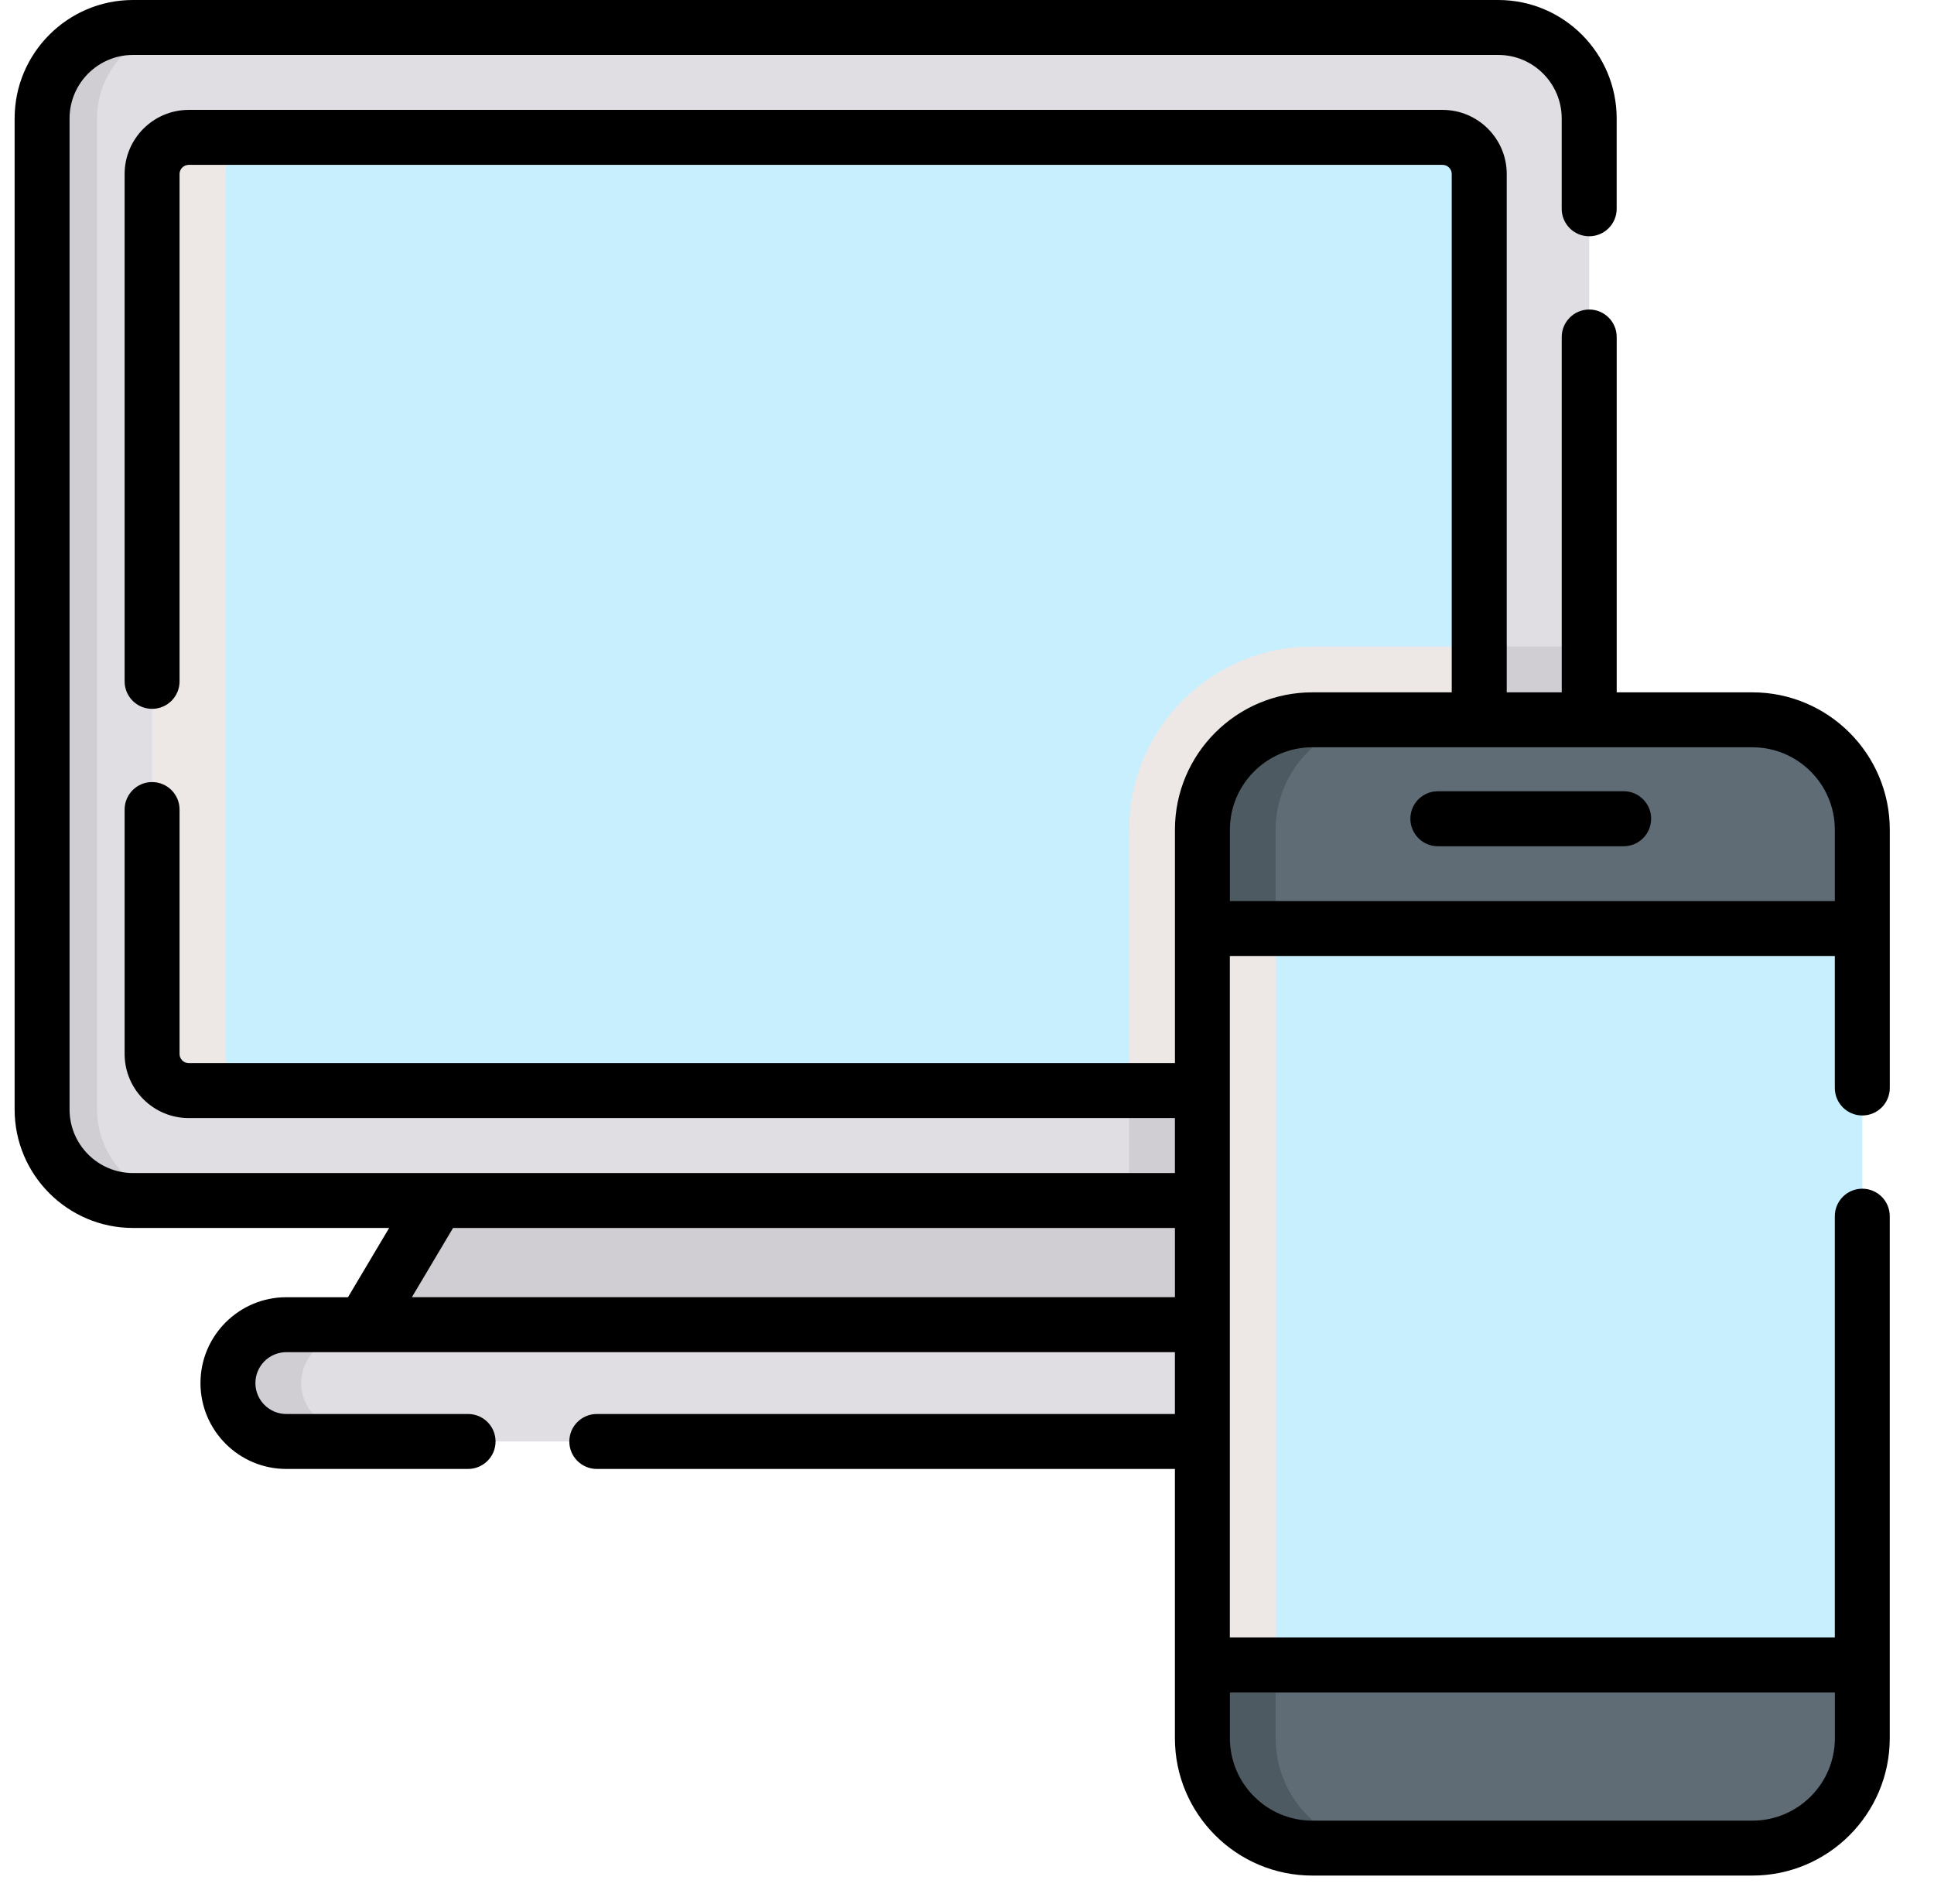 <svg xmlns="http://www.w3.org/2000/svg" width="64" height="63" viewBox="0 0 64 63">
    <g fill="none">
        <g>
            <path fill="#D0CDD3" d="M41.338 42.984L38.896 38.879 26.021 37.667 13.146 38.879 10.703 42.984 26.021 44.196z" transform="translate(.48) translate(.848 .848)"/>
            <path fill="#5F6C75" d="M60.3 54.242v2.425c0 2.008-1.63 3.636-3.637 3.636H42.098c-2.008 0-3.636-1.628-3.636-3.636v-2.425l10.919-1.212L60.3 54.242z" transform="translate(.48) translate(.848 .848)"/>
            <path fill="#E0DEE2" d="M8.757 46.849c-1.404 0-2.543-.865-2.543-1.933 0-1.067 1.139-1.932 2.543-1.932h34.847c1.228 0 2.223.865 2.223 1.932 0 1.068-.995 1.933-2.223 1.933H8.757z" transform="translate(.48) translate(.848 .848)"/>
            <path fill="#D0CDD3" d="M11.182 46.848H8.758c-1.405 0-2.544-.865-2.544-1.932 0-1.066 1.139-1.932 2.544-1.932h2.424c-1.405 0-2.544.866-2.544 1.932 0 1.067 1.14 1.932 2.544 1.932z" transform="translate(.48) translate(.848 .848)"/>
            <path fill="#E0DEE2" d="M51.261 3.072v32.792c0 1.656-1.353 3.011-3.007 3.011H3.072c-1.655 0-3.007-1.355-3.007-3.01V3.071C.065 1.416 1.417.06 3.072.06h45.182c1.654 0 3.007 1.355 3.007 3.01z" transform="translate(.48) translate(.848 .848)"/>
            <path fill="#D0CDD3" d="M4.89 38.875H3.072c-1.655 0-3.007-1.355-3.007-3.01V3.071C.065 1.416 1.417.06 3.072.06H4.89c-1.654 0-3.007 1.355-3.007 3.01v32.793c0 1.656 1.352 3.011 3.007 3.011z" transform="translate(.48) translate(.848 .848)"/>
            <path fill="#C8EFFE" d="M3.704 34.027V4.909c0-.67.543-1.212 1.213-1.212h41.491c.67 0 1.213.543 1.213 1.212v29.118c0 .67-.543 1.212-1.213 1.212H4.918c-.67 0-1.214-.543-1.214-1.212z" transform="translate(.48) translate(.848 .848)"/>
            <path fill="#D0CDD3" d="M51.261 20.545v15.32c0 1.655-1.353 3.01-3.007 3.01H36.038V35.24h10.37c.67 0 1.213-.543 1.213-1.212V20.545h3.64z" transform="translate(.48) translate(.848 .848)"/>
            <path fill="#EDE8E5" d="M47.621 20.545v13.482c0 .669-.543 1.212-1.212 1.212H36.038v-8.633c0-3.342 2.719-6.06 6.06-6.06h5.523zM7.342 35.239H4.918c-.67 0-1.213-.543-1.213-1.212V4.909c0-.669.543-1.212 1.213-1.212h2.424c-.67 0-1.213.543-1.213 1.212v29.118c0 .669.543 1.212 1.213 1.212z" transform="translate(.48) translate(.848 .848)"/>
            <path fill="#5F6C75" d="M60.3 26.606v3.273L49.38 31.09l-10.918-1.212v-3.273c0-2.008 1.628-3.636 3.636-3.636h14.565c2.008 0 3.637 1.628 3.637 3.636z" transform="translate(.48) translate(.848 .848)"/>
            <g fill="#4E5A61">
                <path d="M6.099 37.394H3.674c-2.008 0-3.636-1.628-3.636-3.636v-2.425l2.424-.269v2.694c0 2.008 1.628 3.636 3.637 3.636zM6.099.06C4.09.06 2.462 1.689 2.462 3.698v3.542l-2.424-.27V3.698C.038 1.688 1.666.061 3.674.061H6.1zM13.977 4.243H7.83c-.502 0-.91-.407-.91-.91 0-.502.408-.909.91-.909h6.147c.502 0 .909.407.909.91 0 .502-.407.909-.91.909z" transform="translate(.48) translate(.848 .848) translate(38.424 22.91)"/>
            </g>
            <path fill="#C8EFFE" d="M38.462 29.879L60.3 29.879 60.3 54.242 38.462 54.242z" transform="translate(.48) translate(.848 .848)"/>
            <path fill="#EDE8E5" d="M38.462 29.879L40.886 29.879 40.886 54.242 38.462 54.242z" transform="translate(.48) translate(.848 .848)"/>
        </g>
        <g fill="#000">
            <path d="M61.148 36.91c.502 0 .909-.408.909-.91v-8.545c0-2.507-2.04-4.546-4.546-4.546H53.02V11.152c0-.503-.407-.91-.91-.91-.502 0-.909.407-.909.91v11.757h-1.82V5.758c0-1.17-.953-2.122-2.123-2.122H5.766c-1.17 0-2.122.952-2.122 2.122v16.787c0 .503.406.91.909.91.502 0 .909-.407.909-.91V5.758c0-.167.136-.303.304-.303h41.49c.169 0 .305.136.305.303v17.151h-4.614c-2.507 0-4.546 2.04-4.546 4.546v7.723H5.766c-.168 0-.304-.136-.304-.303v-8.087c0-.502-.407-.91-.91-.91-.502 0-.908.408-.908.91v8.087c0 1.17.952 2.121 2.122 2.121H38.4v1.819H3.921c-1.158 0-2.099-.943-2.099-2.103V3.92c0-1.159.941-2.102 2.098-2.102h45.182c1.157 0 2.098.943 2.098 2.102v2.99c0 .501.407.908.91.908.502 0 .909-.407.909-.909V3.92c0-2.161-1.757-3.92-3.917-3.92H3.92C1.76 0 .004 1.759.004 3.92v32.792c0 2.162 1.757 3.92 3.916 3.92h8.478l-1.363 2.292h-2.04c-1.567 0-2.841 1.274-2.841 2.84 0 1.568 1.274 2.842 2.84 2.842h6.015c.503 0 .91-.407.91-.909s-.407-.909-.91-.909H8.995c-.564 0-1.023-.459-1.023-1.023 0-.564.459-1.023 1.023-1.023H38.4v2.046H19.27c-.503 0-.91.407-.91.91 0 .501.407.908.91.908H38.4v8.91c0 2.506 2.04 4.545 4.546 4.545H57.51c2.507 0 4.546-2.04 4.546-4.546V40.242c0-.502-.407-.909-.91-.909-.501 0-.908.407-.908.91v13.939h-20.02V31.636h20.02V36c0 .502.407.91.909.91zM13.15 42.923l1.363-2.291h23.888v2.29h-25.25zM60.24 56v1.515c0 1.504-1.224 2.728-2.728 2.728H42.947c-1.504 0-2.727-1.224-2.727-2.728V56h20.019zm-20.02-26.182v-2.363c0-1.504 1.224-2.728 2.728-2.728H57.51c1.504 0 2.728 1.224 2.728 2.728v2.363h-20.02z" transform="translate(.48)"/>
            <path d="M53.25 26.182h-6.147c-.503 0-.91.407-.91.909s.407.91.91.91h6.147c.502 0 .909-.408.909-.91s-.407-.91-.91-.91z" transform="translate(.48)"/>
        </g>
    </g>
</svg>
